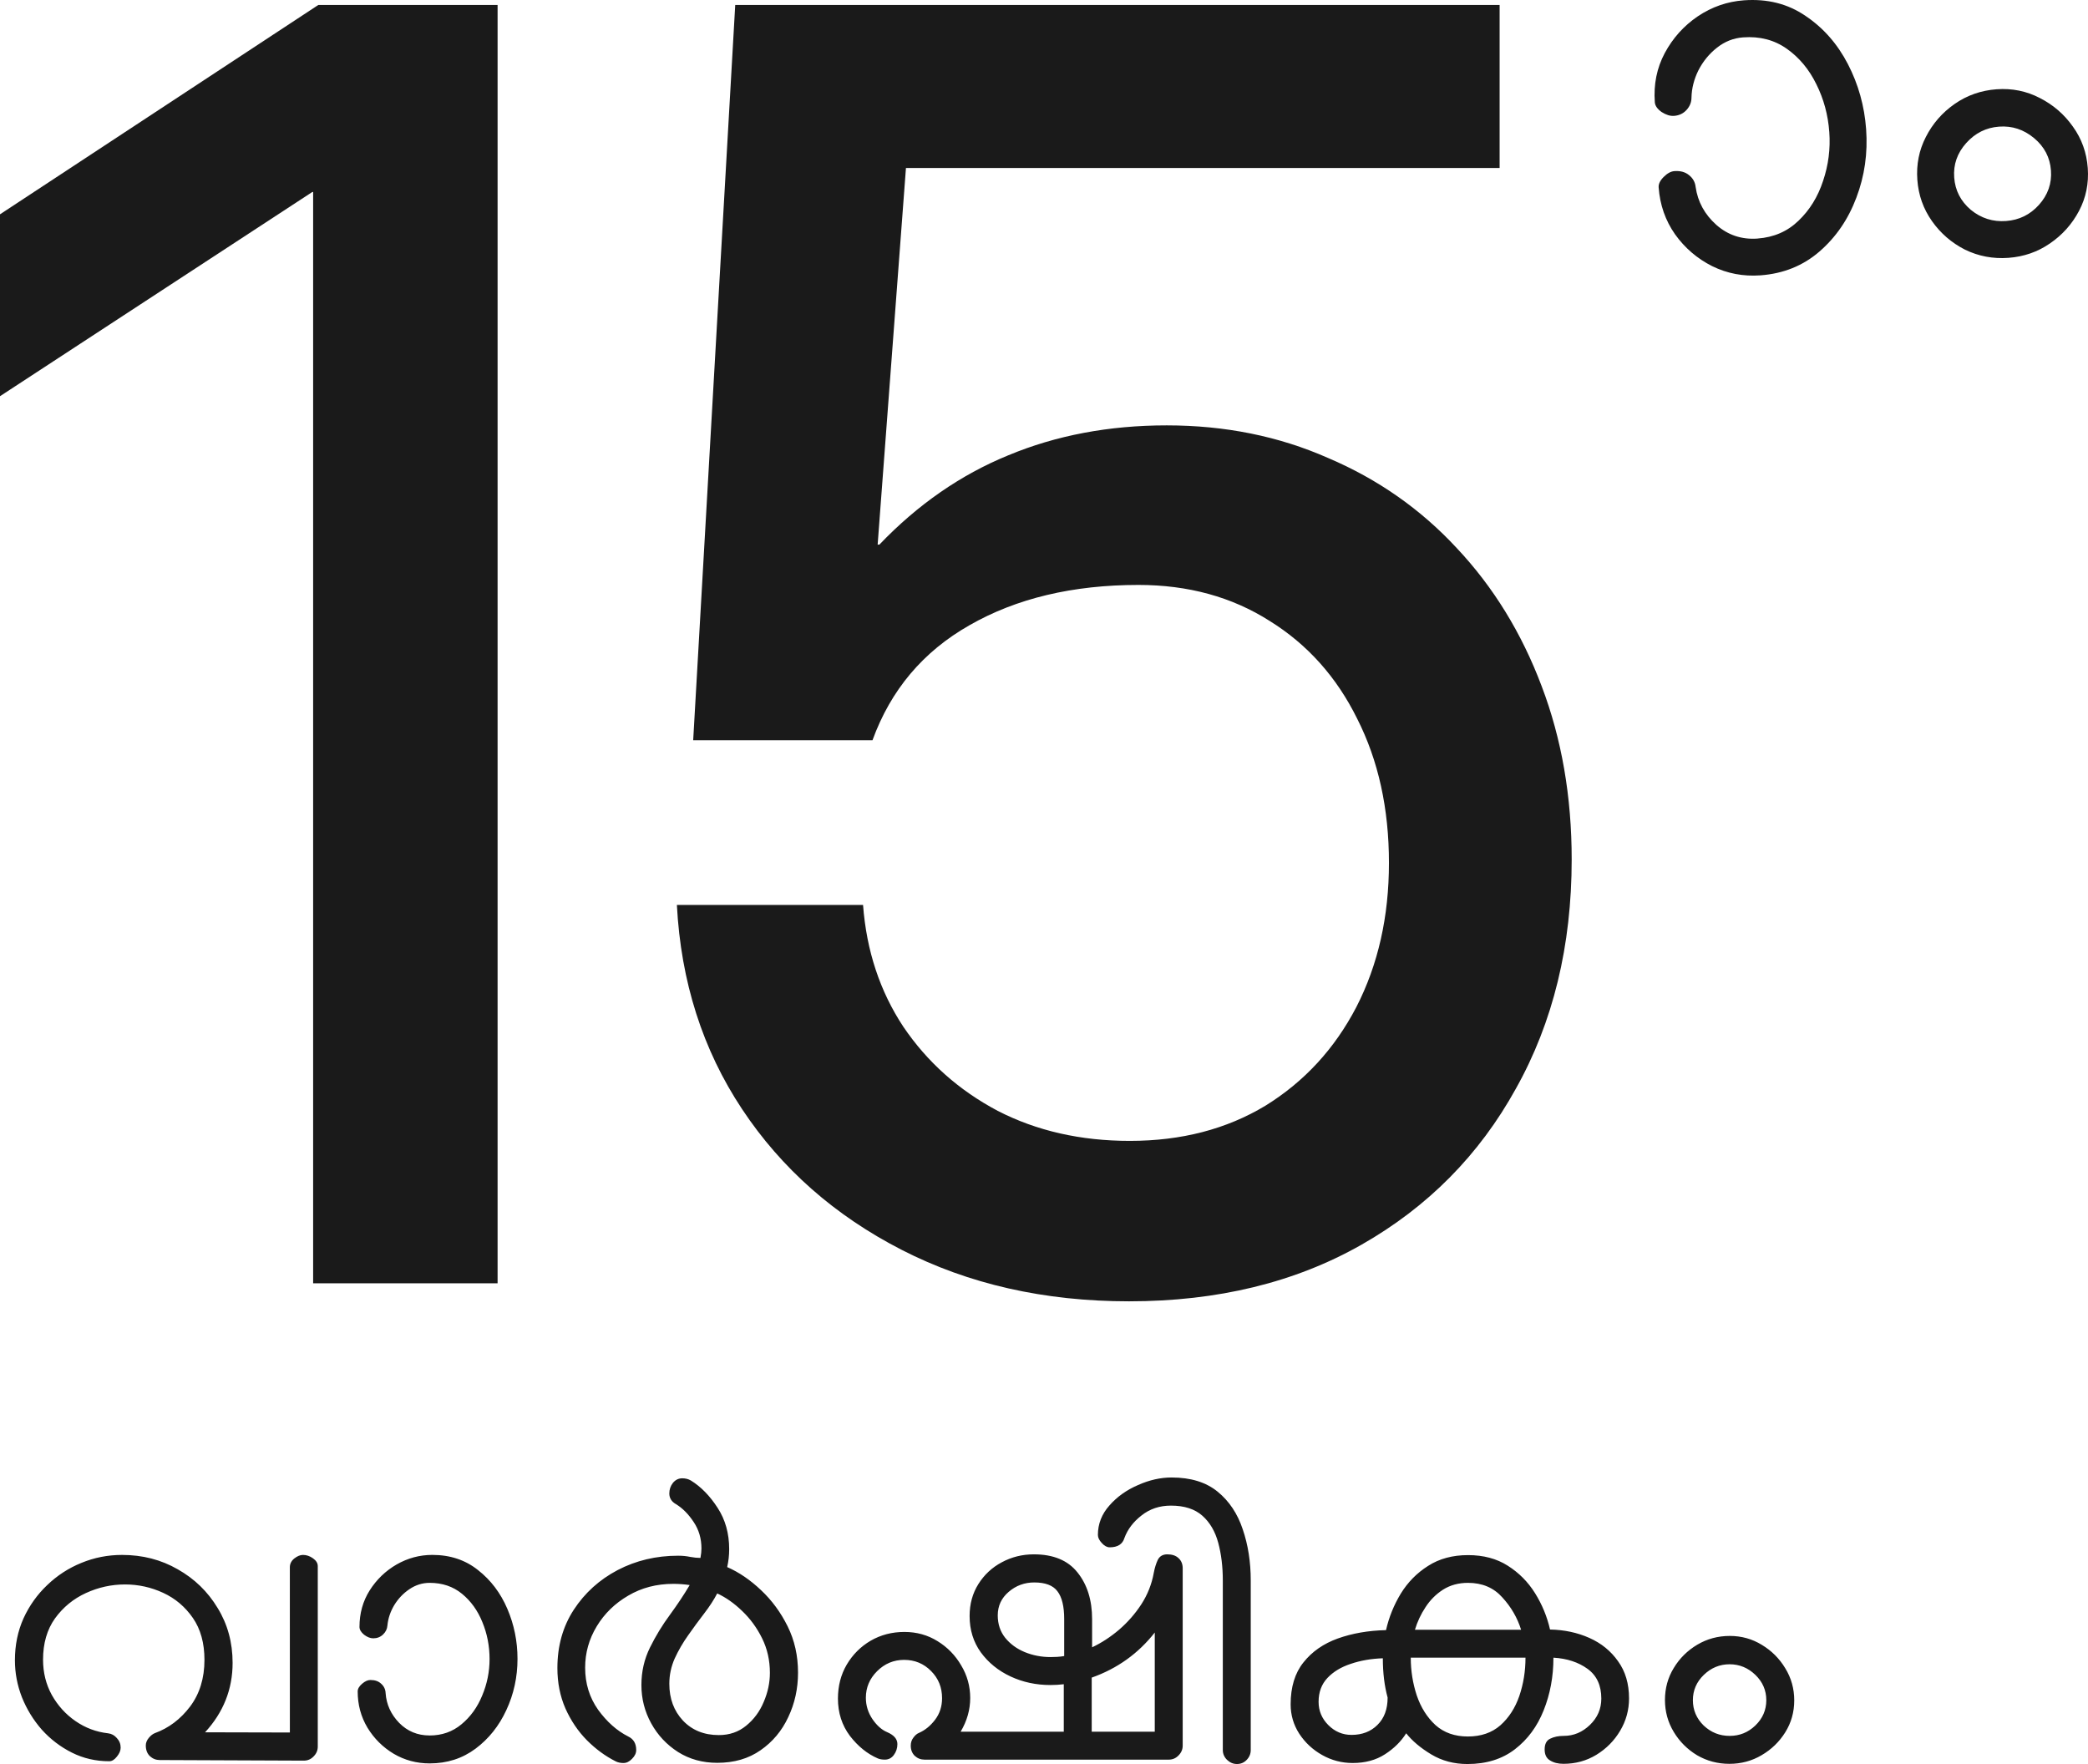 <?xml version="1.0" encoding="UTF-8" standalone="no"?>
<svg
   width="207.029"
   height="174.9"
   viewBox="0 0 207.029 174.9"
   fill="none"
   version="1.1"
   id="svg191"
   sodipodi:docname="anniversary.svg"
   inkscape:version="1.4.2 (ebf0e940d0, 2025-05-08)"
   xmlns:inkscape="http://www.inkscape.org/namespaces/inkscape"
   xmlns:sodipodi="http://sodipodi.sourceforge.net/DTD/sodipodi-0.dtd"
   xmlns="http://www.w3.org/2000/svg"
   xmlns:svg="http://www.w3.org/2000/svg">
  <sodipodi:namedview
     id="namedview191"
     pagecolor="#ffffff"
     bordercolor="#000000"
     borderopacity="0.25"
     inkscape:showpageshadow="2"
     inkscape:pageopacity="0.0"
     inkscape:pagecheckerboard="0"
     inkscape:deskcolor="#d1d1d1"
     showgrid="false"
     inkscape:zoom="2"
     inkscape:cx="35.75"
     inkscape:cy="-2.75"
     inkscape:window-width="2560"
     inkscape:window-height="1381"
     inkscape:window-x="0"
     inkscape:window-y="0"
     inkscape:window-maximized="1"
     inkscape:current-layer="svg191" />
  <defs
     id="defs191">
    <linearGradient
       id="paint0_linear_110_251"
       x1="379.235"
       y1="35.901"
       x2="248.349"
       y2="-48.181"
       gradientUnits="userSpaceOnUse">
      <stop
         stop-color="#9E61A4"
         id="stop130" />
      <stop
         offset="1"
         stop-color="#5C2483"
         id="stop131" />
    </linearGradient>
    <linearGradient
       id="paint1_linear_110_251"
       x1="239.44"
       y1="-6.442"
       x2="276.35"
       y2="57.24"
       gradientUnits="userSpaceOnUse">
      <stop
         stop-color="#9E61A4"
         id="stop132" />
      <stop
         offset="1"
         stop-color="#5C2483"
         id="stop133" />
    </linearGradient>
    <linearGradient
       id="paint2_linear_110_251"
       x1="234.029"
       y1="50.336"
       x2="235.539"
       y2="1.72"
       gradientUnits="userSpaceOnUse">
      <stop
         stop-color="#FFEF2C"
         id="stop134" />
      <stop
         offset="0.03"
         stop-color="#FFE522"
         id="stop135" />
      <stop
         offset="0.11"
         stop-color="#FED20F"
         id="stop136" />
      <stop
         offset="0.19"
         stop-color="#FDC704"
         id="stop137" />
      <stop
         offset="0.28"
         stop-color="#FDC300"
         id="stop138" />
      <stop
         offset="0.67"
         stop-color="#F39433"
         id="stop139" />
      <stop
         offset="1"
         stop-color="#E6332A"
         id="stop140" />
    </linearGradient>
    <linearGradient
       id="paint3_linear_110_251"
       x1="341.755"
       y1="11.858"
       x2="340.898"
       y2="54.659"
       gradientUnits="userSpaceOnUse">
      <stop
         stop-color="#FFEF2C"
         id="stop141" />
      <stop
         offset="0.03"
         stop-color="#FFE522"
         id="stop142" />
      <stop
         offset="0.11"
         stop-color="#FED20F"
         id="stop143" />
      <stop
         offset="0.19"
         stop-color="#FDC704"
         id="stop144" />
      <stop
         offset="0.28"
         stop-color="#FDC300"
         id="stop145" />
      <stop
         offset="0.67"
         stop-color="#F39433"
         id="stop146" />
      <stop
         offset="1"
         stop-color="#E6332A"
         id="stop147" />
    </linearGradient>
    <linearGradient
       id="paint4_linear_110_251"
       x1="272.489"
       y1="37.594"
       x2="275.011"
       y2="1.943"
       gradientUnits="userSpaceOnUse">
      <stop
         stop-color="#9E61A4"
         id="stop148" />
      <stop
         offset="1"
         stop-color="#5C2483"
         id="stop149" />
    </linearGradient>
    <linearGradient
       id="paint5_linear_110_251"
       x1="350.92"
       y1="8.827"
       x2="348.485"
       y2="56.792"
       gradientUnits="userSpaceOnUse">
      <stop
         stop-color="#9E61A4"
         id="stop150" />
      <stop
         offset="1"
         stop-color="#5C2483"
         id="stop151" />
    </linearGradient>
    <linearGradient
       id="paint6_linear_110_251"
       x1="390.872"
       y1="41.263"
       x2="363.543"
       y2="-38.601"
       gradientUnits="userSpaceOnUse">
      <stop
         stop-color="#9E61A4"
         id="stop152" />
      <stop
         offset="1"
         stop-color="#5C2483"
         id="stop153" />
    </linearGradient>
    <linearGradient
       id="paint7_linear_110_251"
       x1="218.489"
       y1="11.555"
       x2="237.848"
       y2="78.434"
       gradientUnits="userSpaceOnUse">
      <stop
         stop-color="#9E61A4"
         id="stop154" />
      <stop
         offset="1"
         stop-color="#5C2483"
         id="stop155" />
    </linearGradient>
    <linearGradient
       id="paint8_linear_110_251"
       x1="403.516"
       y1="23.2"
       x2="198.672"
       y2="30.488"
       gradientUnits="userSpaceOnUse">
      <stop
         stop-color="#9E61A4"
         id="stop156" />
      <stop
         offset="1"
         stop-color="#5C2483"
         id="stop157" />
    </linearGradient>
    <linearGradient
       id="paint9_linear_110_251"
       x1="200.989"
       y1="27.695"
       x2="404.822"
       y2="30.643"
       gradientUnits="userSpaceOnUse">
      <stop
         stop-color="#9E61A4"
         id="stop158" />
      <stop
         offset="1"
         stop-color="#5C2483"
         id="stop159" />
    </linearGradient>
    <linearGradient
       id="paint10_linear_110_251"
       x1="393.646"
       y1="11.253"
       x2="203.827"
       y2="47.193"
       gradientUnits="userSpaceOnUse">
      <stop
         stop-color="#FFEF2C"
         id="stop160" />
      <stop
         offset="0.03"
         stop-color="#FFE522"
         id="stop161" />
      <stop
         offset="0.11"
         stop-color="#FED20F"
         id="stop162" />
      <stop
         offset="0.19"
         stop-color="#FDC704"
         id="stop163" />
      <stop
         offset="0.28"
         stop-color="#FDC300"
         id="stop164" />
      <stop
         offset="0.67"
         stop-color="#F39433"
         id="stop165" />
      <stop
         offset="1"
         stop-color="#E6332A"
         id="stop166" />
    </linearGradient>
    <linearGradient
       id="paint11_linear_110_251"
       x1="207.411"
       y1="47.389"
       x2="397.156"
       y2="23.208"
       gradientUnits="userSpaceOnUse">
      <stop
         stop-color="#FFEF2C"
         id="stop167" />
      <stop
         offset="0.03"
         stop-color="#FFE522"
         id="stop168" />
      <stop
         offset="0.11"
         stop-color="#FED20F"
         id="stop169" />
      <stop
         offset="0.19"
         stop-color="#FDC704"
         id="stop170" />
      <stop
         offset="0.28"
         stop-color="#FDC300"
         id="stop171" />
      <stop
         offset="0.67"
         stop-color="#F39433"
         id="stop172" />
      <stop
         offset="1"
         stop-color="#E6332A"
         id="stop173" />
    </linearGradient>
    <linearGradient
       id="paint12_linear_110_251"
       x1="379.39"
       y1="3.377"
       x2="313.653"
       y2="108.841"
       gradientUnits="userSpaceOnUse">
      <stop
         stop-color="#9E61A4"
         id="stop174" />
      <stop
         offset="1"
         stop-color="#5C2483"
         id="stop175" />
    </linearGradient>
    <linearGradient
       id="paint13_linear_110_251"
       x1="379.39"
       y1="-3.317"
       x2="301.036"
       y2="107.448"
       gradientUnits="userSpaceOnUse">
      <stop
         stop-color="#5E2483"
         id="stop176" />
      <stop
         offset="1"
         stop-color="#A060A3"
         id="stop177" />
    </linearGradient>
    <linearGradient
       id="paint14_linear_110_251"
       x1="412.708"
       y1="9.854"
       x2="228.127"
       y2="94.977"
       gradientUnits="userSpaceOnUse">
      <stop
         stop-color="#FFEF2C"
         id="stop178" />
      <stop
         offset="0.03"
         stop-color="#FFE522"
         id="stop179" />
      <stop
         offset="0.11"
         stop-color="#FED20F"
         id="stop180" />
      <stop
         offset="0.19"
         stop-color="#FDC704"
         id="stop181" />
      <stop
         offset="0.28"
         stop-color="#FDC300"
         id="stop182" />
      <stop
         offset="0.67"
         stop-color="#F39433"
         id="stop183" />
      <stop
         offset="1"
         stop-color="#E6332A"
         id="stop184" />
    </linearGradient>
    <linearGradient
       id="paint15_linear_110_251"
       x1="203.033"
       y1="42.925"
       x2="401.994"
       y2="-10.275"
       gradientUnits="userSpaceOnUse">
      <stop
         stop-color="#FFEF2C"
         id="stop185" />
      <stop
         offset="0.03"
         stop-color="#FFE522"
         id="stop186" />
      <stop
         offset="0.11"
         stop-color="#FED20F"
         id="stop187" />
      <stop
         offset="0.19"
         stop-color="#FDC704"
         id="stop188" />
      <stop
         offset="0.28"
         stop-color="#FDC300"
         id="stop189" />
      <stop
         offset="0.67"
         stop-color="#F39433"
         id="stop190" />
      <stop
         offset="1"
         stop-color="#E6332A"
         id="stop191" />
    </linearGradient>
    <clipPath
       id="clip0_110_251">
      <rect
         width="183"
         height="57"
         fill="#ffffff"
         id="rect191"
         x="0"
         y="0" />
    </clipPath>
  </defs>
  <path
     style="font-size:50.498px;line-height:1.3;font-family:Manjari;-inkscape-font-specification:Manjari;text-align:center;letter-spacing:0px;text-anchor:middle;fill:#1a1a1a;fill-opacity:1;stroke-width:1.519"
     d="m 28.739,155.394 q 0,-0.514 0.435,-0.87 0.455,-0.356 0.87,-0.356 0.514,0 0.989,0.336 0.475,0.336 0.475,0.772 v 17.903 q 0,0.554 -0.415,0.969 -0.396,0.415 -0.969,0.415 l -14.283,-0.059 q -0.554,0 -0.969,-0.376 -0.415,-0.396 -0.415,-1.068 0,-0.396 0.297,-0.752 0.297,-0.356 0.613,-0.475 2.057,-0.752 3.482,-2.631 1.424,-1.899 1.424,-4.629 0,-2.493 -1.147,-4.154 -1.147,-1.662 -2.948,-2.493 -1.8,-0.831 -3.779,-0.831 -2.018,0 -3.877,0.851 -1.86,0.851 -3.066,2.512 -1.187,1.662 -1.187,4.095 0,1.919 0.87,3.502 0.89,1.583 2.354,2.592 1.464,1.009 3.225,1.207 0.514,0.059 0.87,0.475 0.376,0.396 0.376,0.95 0,0.435 -0.376,0.89 -0.356,0.455 -0.752,0.455 -1.998,0 -3.699,-0.851 -1.701,-0.851 -2.987,-2.275 -1.266,-1.444 -1.978,-3.225 -0.692,-1.78 -0.692,-3.66 0,-2.255 0.851,-4.154 0.87,-1.899 2.354,-3.304 1.484,-1.424 3.383,-2.196 1.919,-0.791 4.036,-0.791 3.047,0 5.519,1.424 2.493,1.405 3.957,3.838 1.484,2.414 1.484,5.44 0,3.917 -2.73,6.884 l 8.408,0.02 z M 42.587,172.071 q 1.84,0 3.165,-1.108 1.345,-1.108 2.057,-2.849 0.732,-1.741 0.732,-3.62 0,-1.939 -0.712,-3.66 -0.692,-1.721 -2.018,-2.809 -1.325,-1.088 -3.205,-1.088 -1.088,0 -2.018,0.633 -0.91,0.613 -1.503,1.583 -0.574,0.969 -0.673,2.018 -0.04,0.514 -0.435,0.89 -0.396,0.376 -0.969,0.376 -0.435,0 -0.91,-0.356 -0.455,-0.376 -0.455,-0.772 0,-2.018 1.009,-3.62 1.029,-1.622 2.671,-2.572 1.662,-0.95 3.541,-0.95 2.651,0 4.53,1.503 1.899,1.484 2.908,3.838 1.009,2.354 1.009,4.965 0,2.71 -1.108,5.084 -1.088,2.354 -3.047,3.818 -1.958,1.464 -4.55,1.464 -1.939,0 -3.561,-0.95 -1.622,-0.969 -2.611,-2.592 -0.969,-1.622 -0.969,-3.6 0,-0.376 0.435,-0.752 0.435,-0.376 0.831,-0.376 0.673,0 1.068,0.376 0.415,0.376 0.435,0.93 0.119,1.682 1.345,2.948 1.227,1.246 3.007,1.246 z m 29.516,-16.697 q 1.761,0.772 3.363,2.295 1.602,1.504 2.631,3.581 1.029,2.077 1.029,4.59 0,2.374 -0.969,4.412 -0.95,2.038 -2.75,3.284 -1.78,1.246 -4.293,1.246 -2.176,0 -3.877,-1.068 -1.701,-1.088 -2.671,-2.849 -0.969,-1.761 -0.969,-3.798 0,-1.998 0.851,-3.719 0.851,-1.721 1.978,-3.244 1.128,-1.543 1.958,-2.948 -0.831,-0.119 -1.622,-0.119 -2.493,0 -4.471,1.167 -1.978,1.147 -3.126,3.047 -1.147,1.899 -1.147,4.095 0,2.354 1.286,4.174 1.306,1.8 2.987,2.651 0.791,0.376 0.791,1.345 0,0.455 -0.415,0.87 -0.396,0.415 -0.851,0.415 -0.435,0 -0.752,-0.158 -1.543,-0.772 -2.869,-2.097 -1.325,-1.345 -2.137,-3.165 -0.791,-1.82 -0.791,-3.996 0,-3.284 1.622,-5.777 1.642,-2.512 4.352,-3.937 2.73,-1.424 5.994,-1.424 0.653,0 1.207,0.119 0.554,0.099 0.969,0.099 h 0.04 q 0.099,-0.534 0.099,-0.93 0,-1.484 -0.772,-2.631 -0.772,-1.167 -1.741,-1.761 -0.673,-0.376 -0.673,-1.068 0,-0.593 0.356,-1.048 0.376,-0.455 0.93,-0.455 0.475,0 0.851,0.218 1.503,0.93 2.651,2.71 1.147,1.761 1.147,4.095 0,0.91 -0.198,1.78 z m -0.831,16.657 q 1.583,0 2.71,-0.93 1.147,-0.93 1.741,-2.354 0.613,-1.424 0.613,-2.888 0,-1.86 -0.772,-3.422 -0.772,-1.563 -1.978,-2.71 -1.187,-1.147 -2.473,-1.741 -0.495,0.95 -1.286,1.978 -0.791,1.029 -1.583,2.156 -0.791,1.108 -1.345,2.315 -0.534,1.207 -0.534,2.512 0,2.196 1.345,3.64 1.365,1.444 3.561,1.444 z m 18.378,-7.458 q -1.563,0 -2.69,1.128 -1.108,1.108 -1.108,2.631 0,1.147 0.653,2.117 0.653,0.95 1.444,1.286 1.029,0.435 1.029,1.187 0,0.613 -0.356,1.088 -0.336,0.455 -0.89,0.455 -0.415,0 -0.692,-0.119 -1.563,-0.673 -2.77,-2.235 -1.187,-1.583 -1.187,-3.699 0,-1.879 0.87,-3.363 0.89,-1.504 2.374,-2.374 1.504,-0.87 3.343,-0.87 1.82,0 3.284,0.91 1.484,0.91 2.354,2.414 0.89,1.484 0.89,3.225 0,1.741 -0.95,3.343 h 10.228 v -4.708 q -0.633,0.079 -1.325,0.079 -2.137,0 -3.957,-0.851 -1.82,-0.851 -2.948,-2.394 -1.108,-1.543 -1.108,-3.6 0,-1.78 0.87,-3.165 0.87,-1.385 2.315,-2.156 1.464,-0.791 3.185,-0.791 2.908,0 4.332,1.8 1.444,1.8 1.444,4.629 v 2.789 q 1.385,-0.653 2.671,-1.741 1.286,-1.108 2.216,-2.532 0.93,-1.444 1.227,-3.106 0.138,-0.732 0.396,-1.286 0.277,-0.554 0.95,-0.554 0.712,0 1.108,0.376 0.415,0.376 0.415,1.009 v 17.587 q 0,0.554 -0.415,0.969 -0.396,0.415 -0.969,0.415 H 91.668 q -0.554,0 -0.969,-0.376 -0.396,-0.396 -0.396,-1.009 0,-0.455 0.257,-0.791 0.257,-0.356 0.554,-0.475 0.91,-0.396 1.602,-1.306 0.692,-0.91 0.692,-2.137 0,-1.602 -1.088,-2.69 -1.088,-1.108 -2.671,-1.108 z m 12.898,-7.676 q -1.444,0 -2.532,0.93 -1.088,0.93 -1.088,2.334 0,1.286 0.732,2.216 0.752,0.93 1.939,1.424 1.207,0.495 2.572,0.495 0.336,0 0.653,-0.02 0.336,-0.02 0.692,-0.079 v -3.68 q 0,-1.879 -0.673,-2.75 -0.653,-0.87 -2.295,-0.87 z m 11.949,4.965 q -2.453,3.126 -6.251,4.471 v 5.361 h 6.251 z m 1.682,-15.371 q 2.829,0 4.55,1.405 1.721,1.405 2.493,3.739 0.791,2.315 0.791,5.064 v 16.815 q 0,0.554 -0.396,0.969 -0.396,0.415 -0.969,0.415 -0.554,0 -0.989,-0.415 -0.415,-0.415 -0.415,-0.969 v -16.796 q 0,-2.077 -0.455,-3.759 -0.455,-1.682 -1.563,-2.671 -1.128,-1.009 -3.126,-1.009 -1.682,0 -2.908,0.969 -1.227,0.95 -1.701,2.235 -0.277,0.93 -1.464,0.93 -0.396,0 -0.772,-0.415 -0.396,-0.415 -0.396,-0.811 0,-1.642 1.147,-2.928 1.128,-1.286 2.829,-2.018 1.682,-0.752 3.343,-0.752 z m 38.834,28.388 q -0.791,0 -1.325,-0.336 -0.534,-0.317 -0.534,-1.088 0,-0.811 0.554,-1.068 0.554,-0.277 1.345,-0.277 1.464,0 2.592,-1.088 1.128,-1.088 1.128,-2.611 0,-1.958 -1.365,-2.948 -1.365,-0.989 -3.383,-1.108 0,2.809 -0.969,5.223 -0.95,2.394 -2.849,3.858 -1.899,1.464 -4.708,1.464 -1.998,0 -3.581,-0.95 -1.583,-0.95 -2.493,-2.097 -0.752,1.207 -2.097,2.077 -1.345,0.87 -3.205,0.87 -1.622,0 -3.027,-0.791 -1.405,-0.791 -2.275,-2.117 -0.851,-1.325 -0.851,-2.908 0,-2.572 1.266,-4.154 1.266,-1.602 3.403,-2.374 2.156,-0.772 4.787,-0.831 0.435,-1.919 1.464,-3.62 1.048,-1.701 2.71,-2.75 1.662,-1.068 3.957,-1.068 2.295,0 3.937,1.048 1.662,1.048 2.71,2.73 1.048,1.682 1.484,3.6 2.117,0.04 3.897,0.831 1.78,0.791 2.849,2.315 1.088,1.503 1.088,3.68 0,1.741 -0.89,3.225 -0.87,1.464 -2.354,2.374 -1.464,0.89 -3.264,0.89 z M 140.295,161.586 h 10.524 q -0.554,-1.78 -1.86,-3.205 -1.286,-1.444 -3.403,-1.444 -1.405,0 -2.473,0.673 -1.048,0.673 -1.741,1.741 -0.692,1.048 -1.048,2.235 z m 10.96,2.77 h -11.375 q 0,1.939 0.593,3.739 0.613,1.8 1.86,2.948 1.266,1.128 3.205,1.128 1.958,0 3.225,-1.108 1.266,-1.128 1.879,-2.908 0.613,-1.8 0.613,-3.798 z m -20.515,4.372 q 0,1.345 0.969,2.315 0.969,0.969 2.295,0.969 1.583,0 2.572,-0.989 1.009,-0.989 1.009,-2.71 -0.475,-1.741 -0.475,-3.897 -1.741,0.059 -3.185,0.554 -1.444,0.475 -2.315,1.405 -0.87,0.93 -0.87,2.354 z m 40.772,-6.528 q 1.741,0 3.185,0.89 1.444,0.87 2.315,2.315 0.89,1.444 0.89,3.185 0,1.741 -0.89,3.165 -0.89,1.424 -2.354,2.275 -1.444,0.851 -3.185,0.851 -1.741,0 -3.205,-0.851 -1.444,-0.87 -2.315,-2.315 -0.87,-1.444 -0.87,-3.165 0,-1.741 0.87,-3.165 0.87,-1.444 2.334,-2.315 1.464,-0.87 3.225,-0.87 z m 3.62,6.37 q 0,-1.464 -1.088,-2.512 -1.088,-1.048 -2.552,-1.048 -1.464,0 -2.552,1.048 -1.088,1.048 -1.088,2.512 0,1.464 1.068,2.512 1.088,1.029 2.572,1.029 1.484,0 2.552,-1.029 1.088,-1.048 1.088,-2.512 z"
     id="text192"
     aria-label="വാർഷികം" />
  <path
     style="font-size:79.687px;line-height:1.3;font-family:Manjari;-inkscape-font-specification:Manjari;text-align:center;letter-spacing:0px;text-anchor:middle;fill:#1a1a1a;stroke-width:2.007"
     d="m 174.257,23.651 c 1.616,-0.117 2.971,-0.705 4.065,-1.763 1.111,-1.059 1.924,-2.376 2.439,-3.951 0.532,-1.576 0.738,-3.19 0.618,-4.841 -0.124,-1.703 -0.553,-3.288 -1.289,-4.755 -0.718,-1.468 -1.694,-2.637 -2.928,-3.509 -1.234,-0.871 -2.676,-1.247 -4.327,-1.127 -0.956,0.069 -1.822,0.412 -2.599,1.027 -0.76,0.597 -1.37,1.34 -1.83,2.229 -0.442,0.888 -0.673,1.796 -0.693,2.724 -0.002,0.454 -0.165,0.859 -0.488,1.215 -0.324,0.355 -0.737,0.551 -1.241,0.588 -0.382,0.028 -0.793,-0.1 -1.233,-0.382 -0.424,-0.301 -0.648,-0.626 -0.673,-0.973 -0.129,-1.773 0.199,-3.395 0.983,-4.867 0.8,-1.491 1.891,-2.706 3.273,-3.645 1.399,-0.94 2.925,-1.47 4.576,-1.59 2.329,-0.169 4.367,0.347 6.114,1.548 1.763,1.182 3.163,2.775 4.2,4.779 1.037,2.004 1.638,4.153 1.805,6.447 0.173,2.381 -0.151,4.65 -0.973,6.806 -0.806,2.138 -2.022,3.912 -3.649,5.323 -1.627,1.411 -3.579,2.199 -5.856,2.365 -1.703,0.124 -3.298,-0.18 -4.783,-0.91 -1.487,-0.748 -2.717,-1.803 -3.689,-3.165 -0.955,-1.363 -1.496,-2.914 -1.622,-4.652 -0.024,-0.33 0.143,-0.674 0.502,-1.032 0.358,-0.358 0.711,-0.55 1.059,-0.575 0.591,-0.043 1.072,0.088 1.444,0.393 0.389,0.304 0.61,0.698 0.663,1.184 0.212,1.47 0.897,2.722 2.055,3.756 1.157,1.017 2.518,1.468 4.082,1.355 z M 197.974,8.851 c 1.529,-0.111 2.957,0.178 4.282,0.868 1.324,0.673 2.415,1.615 3.272,2.829 0.874,1.212 1.367,2.583 1.478,4.112 0.111,1.529 -0.179,2.948 -0.87,4.256 -0.691,1.308 -1.653,2.383 -2.885,3.223 -1.214,0.839 -2.586,1.315 -4.116,1.426 -1.529,0.111 -2.964,-0.16 -4.305,-0.814 -1.324,-0.673 -2.415,-1.615 -3.272,-2.829 -0.857,-1.213 -1.34,-2.576 -1.45,-4.088 -0.111,-1.529 0.17,-2.948 0.844,-4.254 0.673,-1.324 1.624,-2.415 2.855,-3.274 1.231,-0.858 2.619,-1.343 4.166,-1.456 z m 5.381,8.048 c -0.093,-1.286 -0.652,-2.355 -1.674,-3.207 -1.023,-0.852 -2.177,-1.231 -3.463,-1.137 -1.286,0.093 -2.374,0.635 -3.263,1.626 -0.889,0.991 -1.287,2.129 -1.193,3.415 0.093,1.286 0.643,2.356 1.648,3.209 1.022,0.834 2.184,1.204 3.488,1.109 1.304,-0.095 2.392,-0.628 3.265,-1.6 0.889,-0.991 1.287,-2.129 1.193,-3.415 z"
     id="text191"
     aria-label="ടാം"
     sodipodi:nodetypes="sccscsscccsscsccscsscssccssscccssccsscscsscssssssscscs" />
  <path
     style="font-weight:500;font-size:174.209px;line-height:1.3;font-family:Inter;-inkscape-font-specification:'Inter Medium';text-align:center;letter-spacing:0px;text-anchor:middle;fill:#1a1a1a;stroke-width:6.533"
     d="M 49.337,0.494 V 127.238 H 31.048 V 19.038 H 30.963 L 0,39.283 V 21.249 L 31.558,0.494 Z M 111.943,129.024 q -12.589,0 -22.542,-5.104 -9.952,-5.104 -15.822,-13.95 -5.869,-8.847 -6.465,-20.245 h 18.459 q 0.51,6.805 3.998,12.079 3.573,5.274 9.357,8.336 5.784,2.977 13.1,2.977 7.656,0 13.44,-3.488 5.784,-3.573 9.017,-9.782 3.232,-6.295 3.232,-14.291 0,-8.081 -3.147,-14.291 -3.062,-6.21 -8.676,-9.697 -5.614,-3.573 -13.015,-3.573 -9.782,0 -16.757,3.998 -6.89,3.913 -9.612,11.398 H 68.731 L 72.899,0.494 H 148.69 V 16.656 H 89.827 l -2.807,37.343 h 0.17 q 5.699,-5.954 12.759,-8.847 7.145,-2.977 15.737,-2.977 8.676,0 15.992,3.232 7.4,3.147 12.759,8.932 5.444,5.784 8.421,13.695 2.977,7.826 2.977,17.183 0,12.845 -5.529,22.712 -5.444,9.867 -15.311,15.481 -9.867,5.614 -23.052,5.614 z"
     id="text1"
     aria-label="15" />
</svg>
